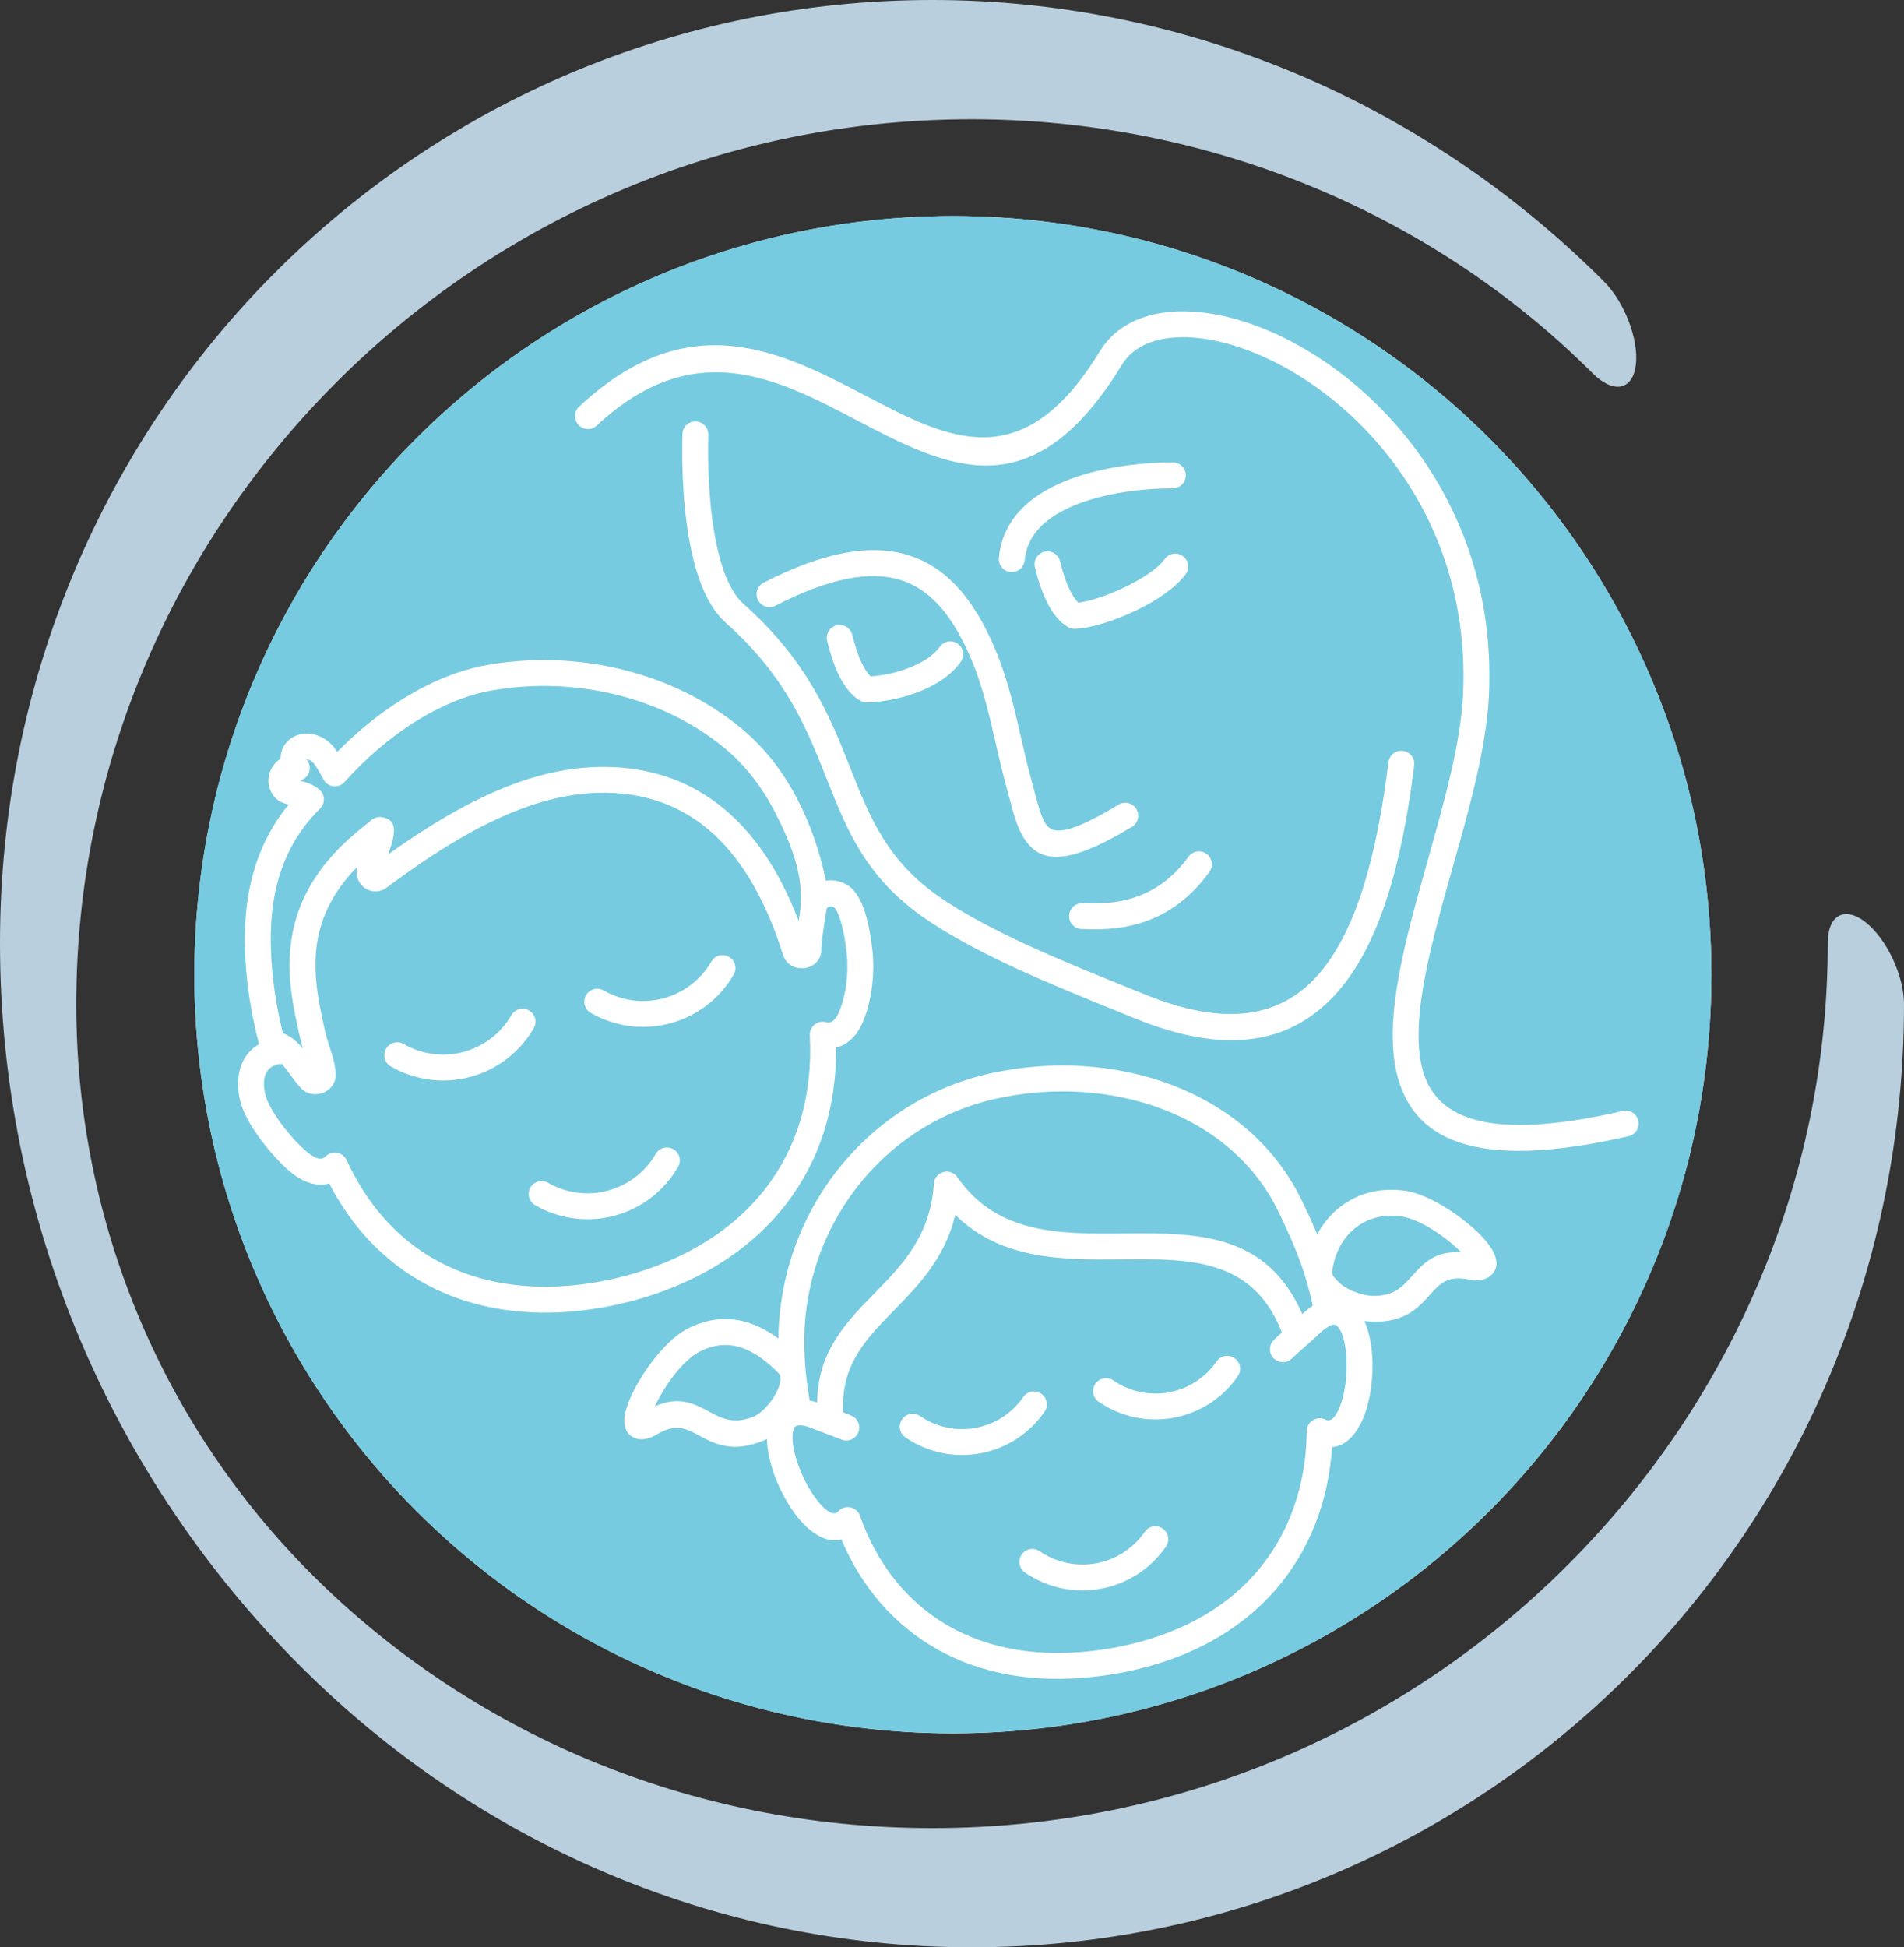<?xml version="1.0" encoding="UTF-8"?>
<!DOCTYPE svg PUBLIC "-//W3C//DTD SVG 1.1//EN" "http://www.w3.org/Graphics/SVG/1.1/DTD/svg11.dtd">
<svg xmlns="http://www.w3.org/2000/svg" xml:space="preserve" width="52.139mm" height="53.315mm" version="1.1" style="shape-rendering:geometricPrecision; text-rendering:geometricPrecision; image-rendering:optimizeQuality; fill-rule:evenodd; clip-rule:evenodd"
viewBox="0 0 1285.23 1314.22"
 xmlns:xlink="http://www.w3.org/1999/xlink">
 <rect x="0" y="0" width="1285.23" height="1314.22" fill="#333333" stroke="none"/>
 <defs>
  <style type="text/css">
   <![CDATA[
    .fil1 {fill:white}
    .fil2 {fill:#77CBE0;fill-rule:nonzero}
    .fil0 {fill:#B9CFDD;fill-rule:nonzero}
   ]]>
  </style>
 </defs>
 <g id="Capa_x0020_1">
  <path class="fil0" d="M1233.74 636.47c0.02,-19.06 11.56,-25.26 25.79,-13.87 14.21,11.39 25.72,36.08 25.7,55.14 0,177.92 -71,337.89 -185.83,452.69 -113.55,113.55 -270.39,183.79 -443.58,183.79 -175.57,0 -335.92,-72.57 -453.21,-189.89 -125.18,-125.18 -202.61,-297.7 -202.61,-487.85 0,-177.92 71,-337.89 185.83,-452.69 113.55,-113.55 270.39,-183.79 443.58,-183.79 83.7,0 165.9,16.71 242.15,48.31 77.57,32.14 149.44,79.95 211.07,141.58 14.01,14.04 23.68,39.3 21.59,56.41 -2.09,17.14 -15.17,19.64 -29.18,5.63 -54.06,-54.06 -118.5,-96.58 -189.2,-125.86 -72.01,-29.83 -150.06,-45.6 -229.99,-45.6 -167.49,0 -319.11,67.86 -428.82,177.59 -108.45,108.45 -175.54,256.93 -175.54,419.71 0,150.54 60.67,286.47 158.74,384.54 105.95,105.95 254.05,171.48 419.18,171.48 167.49,0 319.09,-67.86 428.82,-177.59 108.45,-108.45 175.54,-256.93 175.54,-419.71l-0.02 -0.02z"/>
  <circle class="fil1" cx="643.2" cy="657.82" r="512.01"/>
  <path class="fil2" d="M1155.21 657.82c0,-282.77 -229.23,-512 -512,-512 -282.77,0 -512,229.23 -512,512 0,282.77 229.23,512 512,512 282.77,0 512,-229.23 512,-512zm-631.81 -249.04c-4.29,2.19 -9.54,0.49 -11.74,-3.8 -2.19,-4.29 -0.49,-9.54 3.8,-11.73 41.64,-21.38 72.84,-26.08 97.18,-18.71 24.93,7.55 41.91,27.22 54.99,54.4 11.06,22.98 16.13,45.09 21.4,68.12 2.3,10.02 4.63,20.22 7.35,30.08 1.07,3.89 1.48,5.45 1.89,7.01 2.35,8.9 4.4,16.64 7.32,21.49 4.93,8.15 16.23,7.48 49.47,-12.61 4.14,-2.49 9.52,-1.16 12.01,2.98 2.49,4.14 1.16,9.52 -2.98,12.01 -45.13,27.28 -62.74,24.46 -73.5,6.66 -4.18,-6.92 -6.53,-15.83 -9.24,-26.07 -0.78,-2.94 -1.59,-6.01 -1.82,-6.87 -3,-10.92 -5.29,-20.93 -7.55,-30.76 -5.06,-22.06 -9.91,-43.24 -20.11,-64.42 -11.02,-22.9 -24.8,-39.32 -44.31,-45.23 -20.09,-6.09 -47.01,-1.61 -84.18,17.47l-0 0zm175.18 -25.9c-1.13,-4.69 1.75,-9.41 6.43,-10.54 4.69,-1.13 9.4,1.75 10.54,6.43 1.85,7.54 4.23,14.97 7.27,20.78 1.57,3 3.27,5.49 5.09,7.16 8.22,-0.94 20.54,-5.11 32.18,-10.81 11.32,-5.54 21.6,-12.32 26.13,-18.63 2.82,-3.91 8.27,-4.8 12.18,-1.98 3.91,2.82 4.8,8.27 1.98,12.18 -6.3,8.78 -19.02,17.44 -32.63,24.1 -14.7,7.2 -30.97,12.3 -41.43,12.77 -1.82,0.21 -3.72,-0.14 -5.43,-1.14 -5.53,-3.23 -9.97,-8.77 -13.54,-15.57 -3.79,-7.22 -6.64,-16.01 -8.78,-24.75l0 0zm-255.98 395.93c2.4,-4.17 7.73,-5.61 11.91,-3.21 4.18,2.4 5.62,7.73 3.22,11.91 -4.71,8.15 -10.91,15.18 -18.19,20.76 -7.29,5.6 -15.67,9.77 -24.71,12.19 -9.01,2.42 -18.36,2.99 -27.49,1.79 -9.11,-1.2 -17.98,-4.18 -26.09,-8.86 -4.17,-2.4 -5.62,-7.73 -3.22,-11.91 2.4,-4.18 7.73,-5.62 11.91,-3.22 6.11,3.52 12.79,5.77 19.66,6.67 6.83,0.9 13.87,0.46 20.72,-1.38 6.82,-1.83 13.13,-4.97 18.62,-9.18 5.5,-4.22 10.17,-9.49 13.67,-15.56l-0 0zm114.93 -184.43c3.74,-0.63 7.37,-0.15 10.5,0.99 2.17,0.79 4.12,1.89 5.71,3.17 4.48,3.58 7.77,9.74 10.13,17.11 2.5,7.83 4.11,17.29 5.07,26.19 0.86,7.91 0.66,16.12 -0.32,23.87 -1.06,8.41 -3.04,16.29 -5.61,22.7 -2.67,6.68 -6.45,12.07 -11.47,15.44 -2.23,1.5 -4.63,2.57 -7.2,3.17 0.39,41.19 -11.53,76.57 -33.13,104.89 -24.06,31.55 -60.02,54.12 -104.19,66.03 -0.2,0.05 -0.4,0.1 -0.6,0.14 -44.59,11.6 -88.14,10.58 -125.34,-4.93 -32.43,-13.52 -59.88,-37.92 -78.87,-74.41 -2.42,0.67 -4.92,0.9 -7.47,0.71 -6,-0.43 -11.94,-3.2 -17.57,-7.63 -5.5,-4.33 -12.48,-11.54 -18.77,-19.57 -5.54,-7.08 -10.62,-14.87 -13.77,-22 -0.62,-1.4 -1.21,-2.96 -1.73,-4.64 -2.03,-6.44 -3.02,-14.49 -1.41,-22 1.62,-7.53 5.64,-14.43 13.38,-18.88 -4.41,-16.71 -7.27,-33.44 -8.63,-49.13 -1.51,-17.37 -1.23,-33.71 0.77,-47.6 2.16,-14.97 6.33,-28.66 12.41,-41.07 4.24,-8.64 9.39,-16.61 15.42,-23.92 -3.45,-0.89 -6.48,-1.95 -8.97,-4.57l-0.02 0.02c-2.66,-2.81 -4.14,-6.25 -4.53,-9.77 -0.36,-3.23 0.23,-6.58 1.69,-9.56 1.38,-2.82 3.51,-5.28 6.34,-7.03 -0.02,-1.95 0.29,-3.83 0.89,-5.58 1.02,-3 2.86,-5.56 5.28,-7.52 2.25,-1.81 5.02,-3.08 8.1,-3.63 5.86,-1.06 12.87,0.53 19.1,6.08l0.02 -0.02c1.72,1.54 3.39,3.69 4.93,6 13.08,-13.34 28.29,-25.88 44.74,-36.03 17.86,-11.02 37.17,-19.24 56.82,-22.67 30.11,-5.26 61.71,-4.13 91.63,3.33 29,7.23 56.44,20.4 79.49,39.45 15.31,12.66 27.85,28.73 37.6,47.28 8.81,16.76 15.33,35.52 19.58,55.61zm-367.08 123.88c-1.02,-0.23 -2.3,-0.16 -3.93,0.35 -0.55,0.18 -1.1,0.38 -1.63,0.62 -3.7,1.64 -5.57,4.65 -6.29,7.99 -0.92,4.28 -0.27,9.15 1,13.17 0.31,0.98 0.66,1.92 1.05,2.79 2.57,5.83 6.82,12.32 11.51,18.3 5.38,6.87 11.26,12.97 15.83,16.56 2.97,2.34 5.71,3.78 7.99,3.94 1.25,0.09 2.52,-0.37 3.78,-1.5 0.72,-0.74 1.59,-1.37 2.59,-1.82 4.38,-2.02 9.58,-0.11 11.6,4.28 17.05,36.94 42.94,61.16 73.85,74.05 33.59,14.01 73.3,14.82 114.26,4.18l0.45 -0.14c40.43,-10.89 73.15,-31.32 94.82,-59.73 20.7,-27.14 31.44,-61.78 29.29,-102.57l0.01 0c-0.04,-0.86 0.04,-1.73 0.26,-2.6 1.19,-4.67 5.94,-7.49 10.61,-6.3 1.8,0.46 3.23,0.24 4.33,-0.5 1.9,-1.27 3.56,-3.89 4.97,-7.42 2.06,-5.14 3.65,-11.5 4.51,-18.32 0.81,-6.43 0.97,-13.27 0.25,-19.9 -0.86,-7.99 -2.25,-16.28 -4.32,-22.77 -1.36,-4.25 -2.84,-7.47 -4.38,-8.7 -0.21,-0.17 -0.48,-0.32 -0.79,-0.43 -0.56,-0.2 -1.22,-0.28 -1.88,-0.11 -0.67,0.17 -1.41,0.63 -2.19,1.51 -1.43,8.85 -3.68,23.14 -3.53,27.27 0.17,4.77 -2.07,8.4 -5.39,10.69 -1.68,1.16 -3.65,1.91 -5.67,2.23 -1.94,0.3 -3.99,0.2 -5.9,-0.33 -3.99,-1.1 -7.47,-3.9 -8.94,-8.6l-0.01 0c-12.91,-41.13 -30.59,-68.04 -50.64,-84.84 -19.64,-16.46 -41.73,-23.3 -63.88,-24.42 -22.94,-1.16 -46.2,3.68 -71.02,14.22 -25.33,10.75 -52.33,27.46 -82.27,49.8 -0.25,0.19 -0.51,0.36 -0.77,0.51 -1.46,0.92 -3.11,1.54 -4.87,1.78 -1.92,0.27 -3.92,0.08 -5.89,-0.63 -3.21,-1.16 -5.7,-3.54 -7.14,-6.43 -1.38,-2.78 -1.8,-6.1 -0.94,-9.28l0.05 -0.2c-16.84,17.21 -24.46,34.47 -27.09,50.97 -3.38,21.21 1.3,42.07 5.33,60.02 0.91,4.04 2.11,7.74 3.24,11.17 1.94,5.95 3.66,11.2 3.93,17.95 0.16,3.88 -1.44,7.15 -3.98,9.54 -1.29,1.21 -2.8,2.16 -4.4,2.81 -1.51,0.62 -3.2,0.98 -4.93,1.05 -3.62,0.15 -7.3,-1.05 -10.07,-4 -2.75,-2.93 -5.14,-6.18 -7.52,-9.42 -1.77,-2.42 -3.54,-4.83 -5.25,-6.81zm73.35 1.48c-4.18,-2.42 -5.6,-7.76 -3.18,-11.94 2.42,-4.18 7.76,-5.6 11.94,-3.18 6.11,3.53 12.79,5.77 19.62,6.67 6.84,0.9 13.88,0.46 20.72,-1.38 6.82,-1.83 13.14,-4.97 18.62,-9.18 5.5,-4.22 10.17,-9.49 13.67,-15.56 2.4,-4.18 7.73,-5.62 11.91,-3.22 4.18,2.4 5.62,7.73 3.22,11.91 -4.7,8.15 -10.91,15.18 -18.19,20.77 -7.29,5.6 -15.67,9.77 -24.71,12.19 -9.02,2.42 -18.36,2.99 -27.49,1.78 -9.13,-1.2 -18.02,-4.18 -26.12,-8.86l0 -0zm216.34 -70.73c2.4,-4.18 7.73,-5.62 11.91,-3.22 4.18,2.4 5.62,7.73 3.22,11.91 -4.7,8.15 -10.91,15.18 -18.19,20.76 -7.29,5.59 -15.67,9.77 -24.71,12.19 -9.01,2.42 -18.36,2.99 -27.49,1.79 -9.1,-1.2 -17.98,-4.18 -26.09,-8.86 -4.18,-2.4 -5.62,-7.73 -3.22,-11.91 2.4,-4.17 7.73,-5.61 11.91,-3.21 6.11,3.52 12.79,5.77 19.66,6.67 6.84,0.9 13.88,0.46 20.72,-1.38 6.82,-1.82 13.14,-4.97 18.62,-9.18 5.5,-4.22 10.17,-9.49 13.67,-15.56l0 0zm-296.46 5.07c1.22,14.02 3.64,28.74 7.31,43.31 5.47,1.82 9.7,5.79 13.55,10.44 -0.74,-2.42 -1.47,-5.04 -2.14,-8.03 -4.37,-19.46 -9.45,-42.07 -5.54,-66.59 3.96,-24.86 17.02,-50.83 48.96,-75.69 1.13,-0.88 1.74,-1.41 2.27,-1.87 3.36,-2.93 5.8,-5.06 10.63,-3.97 6.28,1.41 8.51,5.5 6.5,14.47 -0.42,1.86 -0.84,3.38 -1.29,4.82 -0.2,0.66 -0.69,2.08 -1.25,3.71 -0.06,0.24 -0.13,0.47 -0.21,0.7l-0.41 1.21c26.39,-18.86 50.79,-33.34 74.12,-43.25 27.27,-11.58 53.03,-16.88 78.69,-15.58 25.71,1.3 51.39,9.27 74.28,28.45 19.33,16.2 36.55,40.34 49.91,75.18 4.13,-21.07 0.74,-41.56 -16.56,-74.47 -8.69,-16.53 -19.79,-30.78 -33.29,-41.95 -21,-17.36 -46.03,-29.36 -72.51,-35.96 -27.56,-6.87 -56.68,-7.91 -84.45,-3.05 -17.42,3.04 -34.65,10.39 -50.66,20.28 -18.33,11.31 -35.09,25.96 -48.8,41.32 -0.65,0.77 -1.44,1.45 -2.37,1.98 -4.2,2.4 -9.54,0.95 -11.94,-3.25 -0.4,-0.7 -0.39,-0.73 -1.24,-2.26 -1.88,-3.38 -4.51,-8.1 -6.13,-9.55l0.02 -0.02 -0.02 -0.01c-1.62,-1.45 -3.07,-2.02 -4.12,-1.95l0.36 0.58c1.29,1.73 1.95,3.94 1.68,6.26 -0.44,3.79 -3.25,6.72 -6.77,7.51 4.29,1.06 9.07,2.45 13.17,5.92 0.23,0.19 0.47,0.41 0.69,0.63 3.38,3.44 3.34,8.97 -0.1,12.35 -8.63,8.46 -15.63,18.07 -20.92,28.84 -5.25,10.7 -8.87,22.65 -10.77,35.86 -1.8,12.53 -2.04,27.5 -0.64,43.63l0 -0zm589.02 379.77c2.74,-3.97 8.18,-4.96 12.15,-2.22 3.97,2.74 4.96,8.18 2.22,12.15 -5.15,7.47 -11.67,13.76 -19.14,18.59 -7.48,4.84 -15.9,8.23 -24.83,9.87 -8.94,1.65 -18,1.49 -26.68,-0.37 -8.7,-1.86 -17.05,-5.43 -24.54,-10.59 -3.97,-2.74 -4.96,-8.18 -2.22,-12.14 2.74,-3.97 8.18,-4.97 12.15,-2.22 5.54,3.82 11.75,6.46 18.24,7.85 6.51,1.39 13.27,1.52 19.9,0.3 6.64,-1.22 12.91,-3.74 18.46,-7.34 5.57,-3.61 10.44,-8.3 14.28,-13.87l0 -0zm-246.9 -106.82c-7.38,-7.6 -15.87,-14.3 -25.14,-17.43 -8.66,-2.92 -18.37,-2.73 -29,2.92l0.01 0.03c-11.22,6.09 -23.62,23.5 -29.6,36.56 16.39,-7.24 26.57,-1.79 37.29,3.95 7.77,4.16 15.97,8.56 29.6,2.89 2,-0.83 4.33,-2.54 6.66,-4.8 3.8,-3.69 7.28,-8.5 9.37,-13.33 1.1,-2.53 1.8,-4.95 1.89,-6.96 -0.09,-0.78 -0.17,-1.57 -0.25,-2.37 -0.05,-0.16 -0.1,-0.31 -0.16,-0.46 -0.16,-0.38 -0.37,-0.72 -0.66,-1.01l0 0zm25.77 19.53c0.49,-34.62 19.29,-53.85 39.03,-74.03 18.27,-18.68 37.46,-38.29 39.78,-73.6 0.3,-4.82 4.45,-8.48 9.27,-8.18 2.9,0.18 5.37,1.76 6.82,4.03 26.83,38.47 69.82,38.07 111.36,37.69 49.44,-0.46 97.03,-0.9 121.26,54.44 2.42,-2.26 4.75,-4.13 7.02,-5.65 -2.02,-9.82 -4.56,-18.81 -7.77,-27.86 -4,-11.24 -9.05,-22.65 -15.46,-35.86 -15.14,-31.22 -41.12,-53.38 -72,-66.52 -33.92,-14.43 -73.71,-18.04 -111.69,-10.89l-0.11 0.02 0 0.01c-39.25,7 -72.96,27.69 -97.01,56.58 -24.33,29.22 -38.8,66.82 -39.18,107.13 -0.16,17.03 1.98,31.12 3.6,41.27 1.62,0.36 3.31,0.84 5.08,1.43zm313.73 -47.26c-19.36,-50.19 -62.48,-49.8 -107.33,-49.38 -40.31,0.37 -81.87,0.76 -113.12,-30.01 -7.14,29.45 -24.82,47.52 -41.8,64.88 -18.28,18.69 -35.63,36.43 -33.87,68.39 2.78,1.06 5.15,2 6.12,2.5 4.29,2.21 5.98,7.48 3.76,11.77 -2.21,4.29 -7.48,5.98 -11.77,3.76 -0.53,-0.27 -6.6,-2.53 -11.33,-4.28 -2.76,-1.02 -5.05,-1.87 -6.22,-2.37 -8.57,-3.64 -12.64,-3.21 -13.74,-0.62 -2.33,5.49 -0.55,15.73 3.39,26.27 4.18,11.2 10.71,22.07 17.49,28 3.47,3.04 6.78,4.26 8.83,1.91l0 0c0.97,-1.11 2.23,-1.99 3.72,-2.5 4.55,-1.57 9.52,0.85 11.09,5.41 10.84,31.36 32.01,60.07 64.47,76.9 27.47,14.24 63.18,20.07 107.79,11.99l0.31 -0.07c42.17,-7.99 73.15,-25.94 94.13,-49.74 23.27,-26.4 34.38,-60.16 34.89,-95.59 -0.1,-1.52 0.19,-3.08 0.93,-4.54 2.19,-4.31 7.46,-6.02 11.77,-3.83 3.04,1.55 5.87,-1.02 8.12,-5.45 4.15,-8.14 6.26,-20.59 6.08,-32.42 -0.17,-11.1 -2.22,-21.11 -6.34,-25.33 -1.95,-2 -5.9,-0.9 -12.57,5.61 -0.81,0.8 -3.19,2.91 -6.07,5.47 -4.85,4.32 -11.14,9.91 -11.52,10.34l-0 0.01c-3.19,3.61 -8.71,3.95 -12.32,0.75 -3.61,-3.19 -3.95,-8.71 -0.75,-12.32 0.73,-0.83 3.06,-2.98 5.86,-5.5zm23.86 -66.3c4.35,-8.09 10.48,-15.17 18.17,-20.42 10.97,-7.49 24.96,-11.25 41.29,-8.93l0.03 0c17.55,2.63 41.6,19.55 53.03,32.35 3.18,3.57 5.59,7.04 6.93,10.1 2.62,6.04 1.97,11.28 -2.79,15.14 -3.22,2.6 -8.07,3.54 -14.81,2.23 -14.03,-2.74 -19.51,3.37 -25.32,9.86 -8.57,9.57 -17.63,19.69 -40.59,18.63 -1.3,-0.06 -2.68,-0.2 -4.12,-0.41 3.54,7.8 5.34,18.01 5.5,28.52 0.22,14.44 -2.53,29.99 -7.92,40.57 -4.73,9.26 -11.2,15.39 -19.38,15.99 -2.37,35.9 -14.85,69.87 -38.81,97.05 -23.43,26.59 -57.72,46.57 -104.05,55.35 -0.19,0.04 -0.38,0.06 -0.58,0.09 -48.72,8.8 -88.11,2.22 -118.75,-13.66 -33.21,-17.22 -55.94,-45.25 -69.03,-76.49 -7.4,2.01 -15.19,-1.16 -22.57,-7.61 -8.93,-7.8 -17.24,-21.39 -22.35,-35.05 -3.19,-8.54 -5.17,-17.33 -5.36,-25.13 -0.67,0.35 -1.34,0.66 -2.01,0.93 -21.24,8.83 -33.2,2.42 -44.52,-3.65 -7.7,-4.13 -14.95,-8.01 -27.21,-0.65 -5.9,3.54 -10.78,4.32 -14.68,2.98 -5.8,-1.99 -8.19,-6.7 -7.79,-13.28 0.2,-3.33 1.29,-7.41 3.07,-11.86 6.37,-15.93 23.2,-40.05 38.78,-48.5l0.01 0.03 0.05 -0.03c15.5,-8.26 29.85,-8.47 42.8,-4.11l0 0c6.93,2.34 13.35,5.98 19.25,10.38 0.49,-44.34 16.45,-85.68 43.22,-117.84 26.64,-32 63.97,-54.92 107.41,-62.67l0 0.01c41.25,-7.74 84.58,-3.77 121.64,12.01 34.6,14.72 63.77,39.7 80.9,75.01 3.98,8.21 7.47,15.77 10.54,23.06zm28.02 -5.98c-8.56,5.84 -14.38,15.03 -16.84,25.23 -1.83,7.62 -1.64,7.83 1.85,11.55l0.95 1.01c2.41,2.58 5.94,4.75 9.72,6.39 4.59,1.99 9.35,3.14 12.99,3.31 14.76,0.68 20.96,-6.25 26.84,-12.81 8.13,-9.07 15.84,-17.68 33.71,-16.47 -10.08,-10.23 -27.67,-22.36 -40.28,-24.25 -11.62,-1.65 -21.41,0.91 -28.94,6.05l0 0zm-306.05 143.02c-3.97,-2.74 -4.96,-8.18 -2.22,-12.15 2.74,-3.97 8.18,-4.96 12.15,-2.22 5.45,3.75 11.54,6.35 17.92,7.72 6.4,1.37 13.04,1.49 19.56,0.3 6.52,-1.2 12.68,-3.68 18.14,-7.21 5.47,-3.55 10.26,-8.16 14.03,-13.63 2.74,-3.97 8.18,-4.96 12.14,-2.22 3.97,2.74 4.96,8.18 2.23,12.14 -5.08,7.37 -11.52,13.58 -18.89,18.35 -7.38,4.78 -15.69,8.12 -24.51,9.74 -8.83,1.62 -17.77,1.47 -26.33,-0.36 -8.58,-1.84 -16.83,-5.36 -24.22,-10.45l0 0zm210.08 -51.21c2.74,-3.97 8.18,-4.96 12.15,-2.22 3.96,2.74 4.96,8.18 2.22,12.15 -5.08,7.37 -11.52,13.58 -18.89,18.35 -7.38,4.78 -15.69,8.12 -24.5,9.74 -8.83,1.62 -17.77,1.46 -26.33,-0.36 -8.59,-1.84 -16.82,-5.36 -24.22,-10.46 -3.97,-2.74 -4.96,-8.18 -2.22,-12.15 2.74,-3.97 8.18,-4.96 12.14,-2.22 5.45,3.75 11.55,6.35 17.93,7.72 6.4,1.37 13.04,1.49 19.55,0.3 6.52,-1.2 12.68,-3.67 18.14,-7.21 5.47,-3.54 10.25,-8.16 14.03,-13.63l0 -0zm-360.55 -625.9c0.11,-4.82 4.11,-8.63 8.93,-8.52 4.82,0.11 8.63,4.11 8.52,8.93 -0.56,20.81 0.35,50.31 5.84,75.34 3.67,16.75 9.28,31.19 17.71,38.68 43.8,38.91 58.7,76.57 72.43,111.28 12.86,32.51 24.63,62.26 60.11,86.75 33.96,23.43 84.25,43.77 125.13,60.29l13.73 5.55c54.75,22.32 91.61,14.9 116.35,-12.91 25.97,-29.19 40,-80.55 47.82,-143.91 0.59,-4.8 4.95,-8.22 9.75,-7.63 4.8,0.59 8.22,4.95 7.63,9.75 -8.22,66.65 -23.45,121.2 -52.13,153.43 -29.91,33.61 -73.11,43.12 -135.99,17.49 -8.32,-3.39 -11.03,-4.49 -13.66,-5.55 -41.69,-16.85 -92.98,-37.59 -128.56,-62.14 -39.91,-27.55 -52.6,-59.63 -66.47,-94.69 -13,-32.86 -27.1,-68.51 -67.77,-104.65 -11.55,-10.26 -18.8,-28 -23.19,-48.05 -5.8,-26.47 -6.77,-57.55 -6.18,-79.45l0 0zm634.75 456.87c4.71,-1.08 9.39,1.87 10.47,6.57 1.07,4.71 -1.87,9.39 -6.57,10.47 -105.52,24.17 -146.36,1.68 -156.68,-43.35 -8.59,-37.49 6.16,-89.8 21.15,-142.96 11.05,-39.2 22.24,-78.89 23.8,-111.82 3.56,-75.04 -24.96,-135 -63.69,-176.4 -22.2,-23.73 -47.74,-41.35 -72.48,-52.2 -24.18,-10.6 -47.35,-14.65 -65.54,-11.49 -12.65,2.2 -22.7,7.99 -28.57,17.61 -60.63,99.36 -117.75,69.46 -179.99,36.87 -52.45,-27.47 -108.99,-57.06 -174.46,4.12 -3.53,3.29 -9.07,3.09 -12.35,-0.45 -3.29,-3.53 -3.09,-9.07 0.44,-12.35 74.48,-69.6 136.71,-37.02 194.45,-6.79 54.69,28.64 104.88,54.91 157,-30.5 8.68,-14.23 22.93,-22.69 40.55,-25.75 21.47,-3.74 48.16,0.74 75.46,12.72 26.74,11.73 54.3,30.74 78.22,56.31 41.59,44.45 72.23,108.76 68.42,189.13 -1.66,35 -13.11,75.61 -24.42,115.72 -14.38,51.01 -28.53,101.2 -20.94,134.34 7.98,34.84 43.11,51.43 135.73,30.21l-0 -0zm-365.26 -122.79c-4.82,-0.13 -8.62,-4.15 -8.49,-8.97 0.13,-4.82 4.15,-8.62 8.97,-8.49l1.31 0.04c14.43,0.46 46.65,1.48 70.3,-31.37 2.81,-3.91 8.27,-4.8 12.18,-1.99 3.91,2.82 4.8,8.27 1.99,12.18 -29.07,40.4 -67.71,39.17 -85.01,38.63l-1.24 -0.04 0 0zm-171.81 -194.42c-1.13,-4.69 1.75,-9.4 6.43,-10.54 4.69,-1.13 9.41,1.75 10.54,6.43 1.68,6.88 3.83,13.69 6.54,19.3 1.8,3.72 3.77,6.79 5.9,8.71 8.31,-0.53 18.56,-2.65 27.85,-6.56 7.78,-3.27 14.72,-7.74 18.8,-13.43 2.82,-3.91 8.27,-4.8 12.18,-1.98 3.91,2.82 4.8,8.27 1.98,12.18 -6.15,8.56 -15.73,14.91 -26.19,19.32 -12.2,5.13 -25.84,7.7 -36.36,8.03 -1.8,0.2 -3.68,-0.16 -5.36,-1.14 -6.08,-3.54 -10.82,-9.85 -14.54,-17.53 -3.28,-6.78 -5.82,-14.79 -7.78,-22.79l0 0zm133.35 -54.48c-0.42,4.82 -4.66,8.39 -9.48,7.97 -4.82,-0.42 -8.39,-4.66 -7.97,-9.48 1.98,-22.48 16.27,-37.64 35.44,-47.62 24.98,-12.99 58.55,-16.94 81.98,-16.94 4.84,0 8.76,3.92 8.76,8.76 0,4.84 -3.92,8.76 -8.76,8.76 -21.41,0 -51.85,3.49 -73.9,14.96 -14.18,7.38 -24.71,18.15 -26.07,33.59l0 0z"/>
 </g>
</svg>
